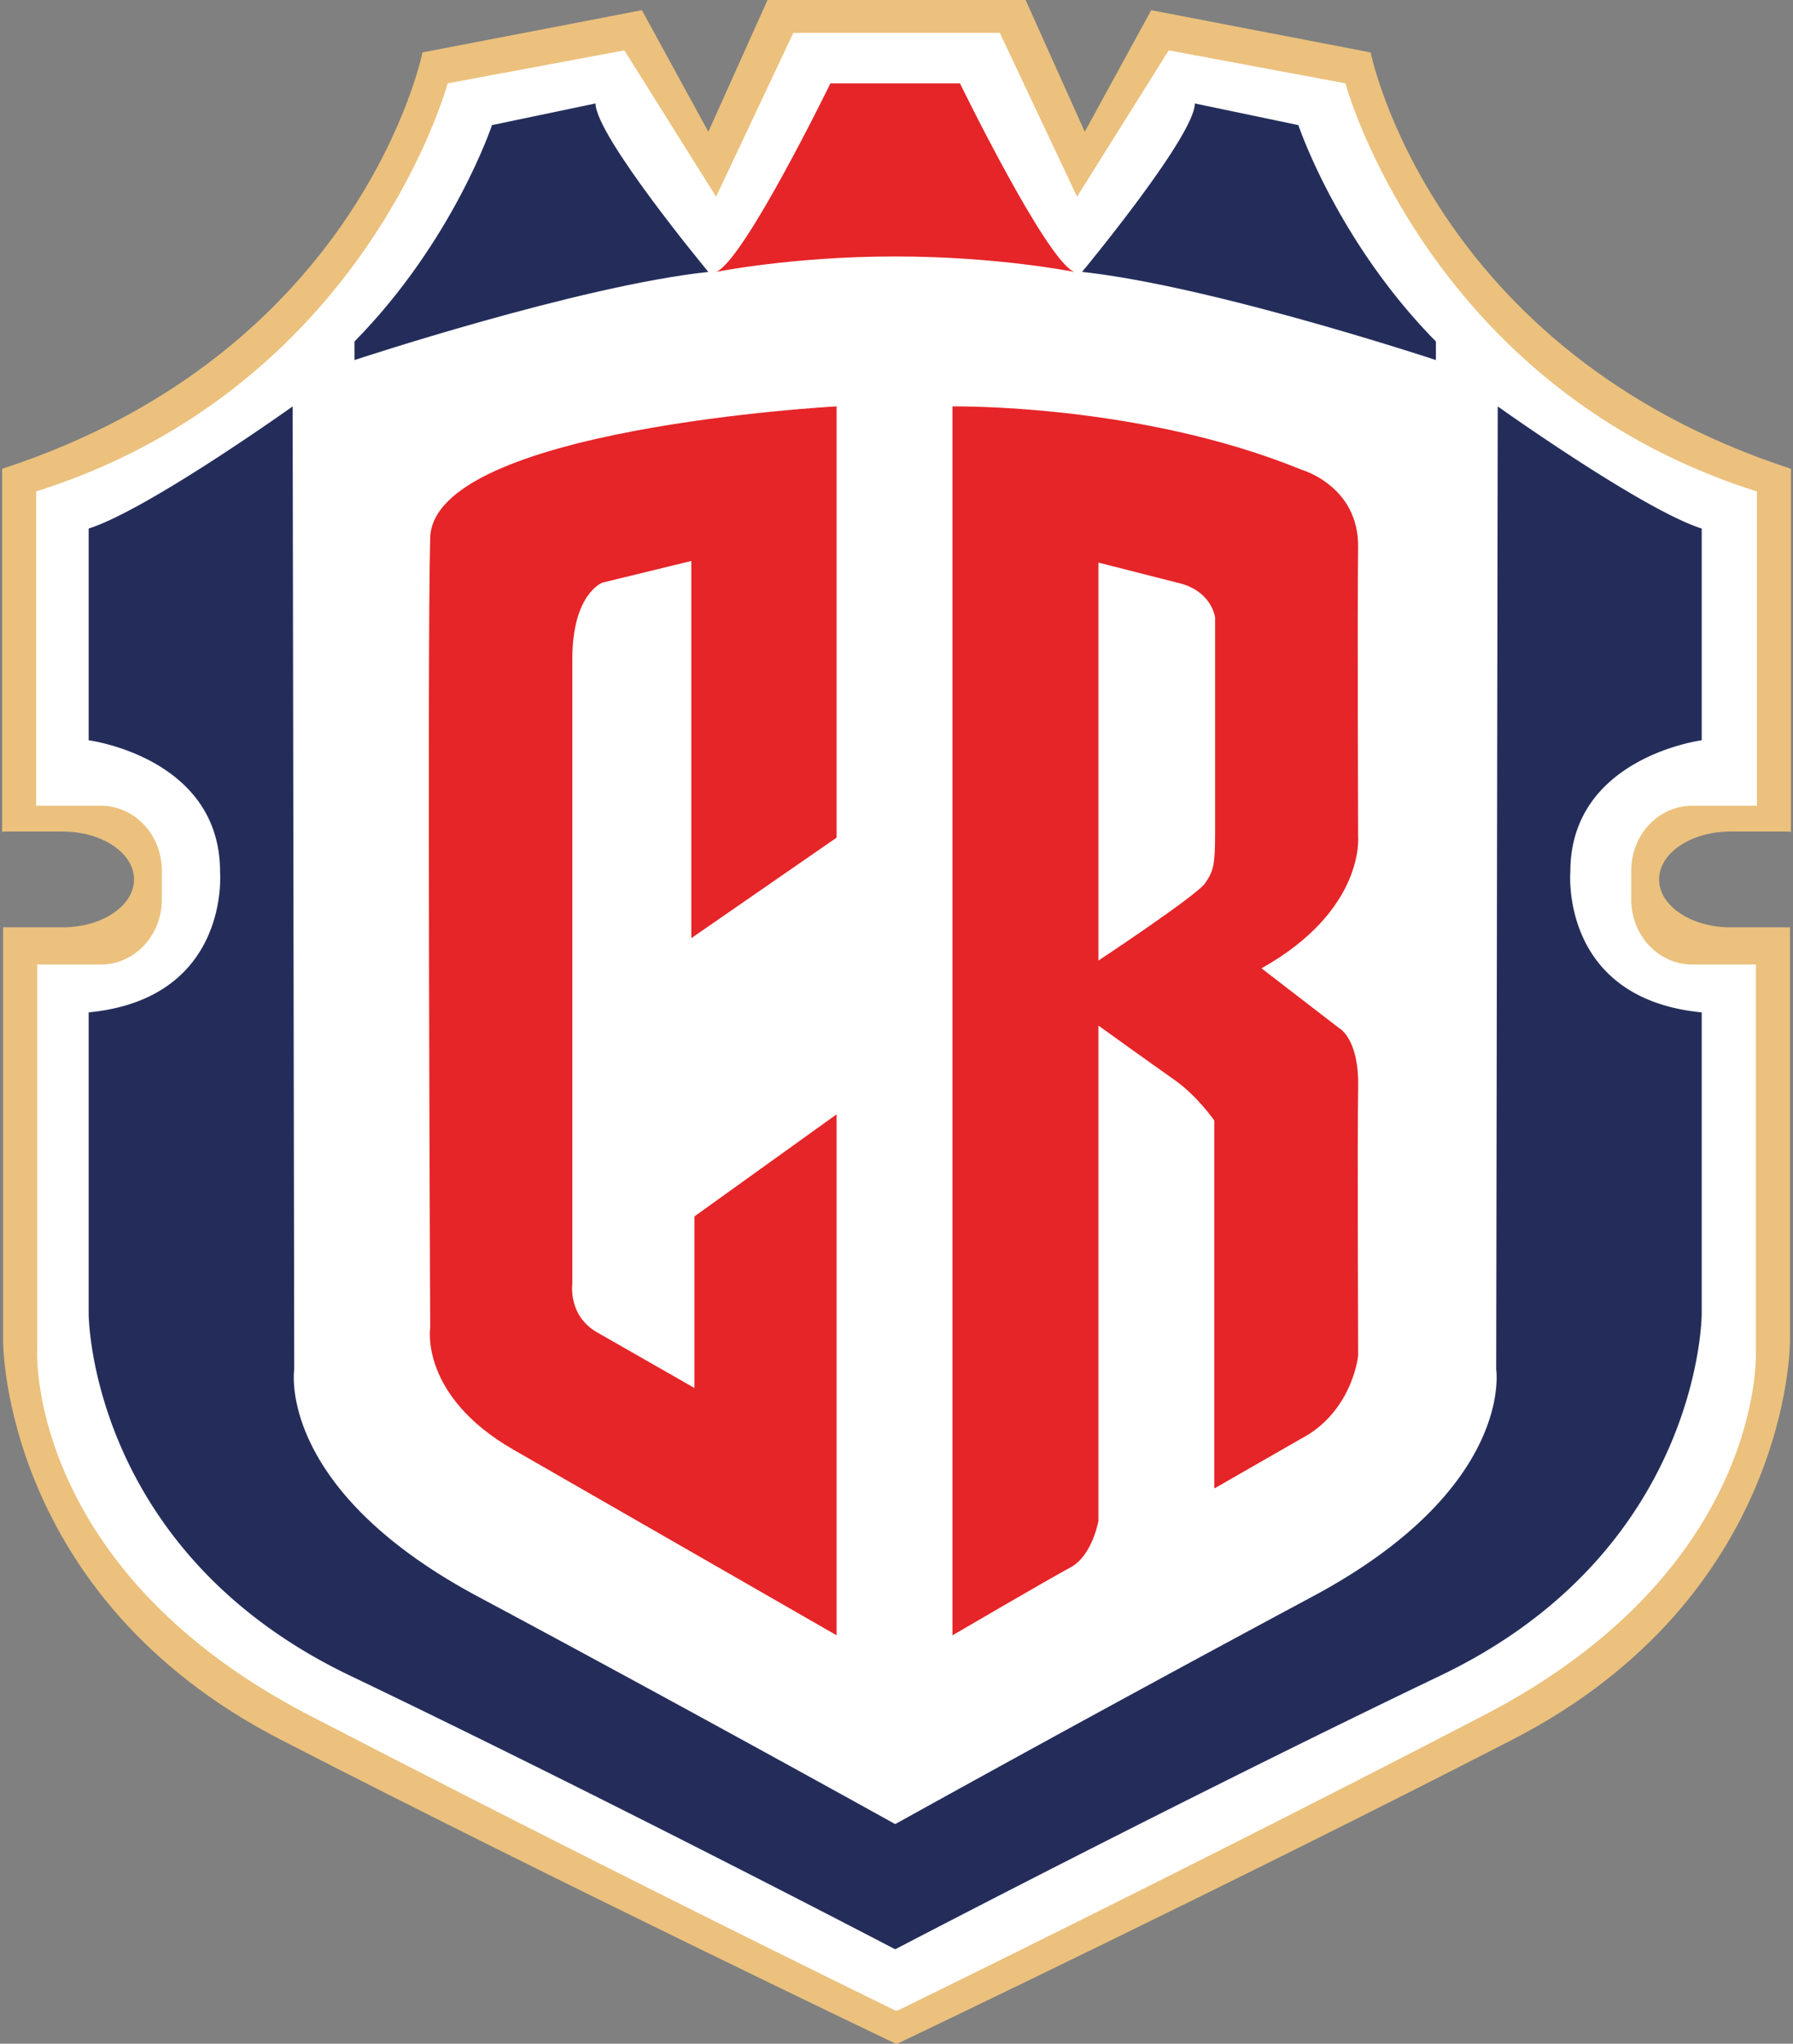 <svg xmlns="http://www.w3.org/2000/svg" xml:space="preserve" viewBox="0.13 0.42 43.17 49.19"><rect x="0.13" y="0.42" width="43.17" height="49.19" fill="#808080" stroke="none"/><path fill="#EBC17D" d="M21.749 49.603s8.108-3.869 14.805-7.317 6.673-9.574 6.673-9.574v-9.975l-.135.003h-1.295c-.95 0-1.721-.517-1.721-1.153 0-.637.771-1.153 1.721-1.153h1.295q.105 0 .208.008l-.049-.008v-8.731C34.57 8.875 33.131 1.682 33.131 1.682L27.848.665l-1.6 2.927L24.822.417h-6.211l-1.426 3.175-1.6-2.927-5.283 1.017S8.863 8.875.182 11.703v8.731l-.049.008q.102-.008.208-.008h1.295c.951 0 1.721.516 1.721 1.153s-.771 1.153-1.721 1.153H.34l-.135-.003v9.975s-.024 6.126 6.673 9.574 14.805 7.317 14.805 7.317z"/><path fill="#FFF" d="M21.749 48.809s7.364-3.597 14.135-7.119 6.523-8.755 6.523-8.755v-9.301h-1.536c-.81 0-1.465-.699-1.465-1.56v-.7c0-.862.656-1.56 1.465-1.56h1.561v-7.566c-7.938-2.505-9.908-9.822-9.908-9.822l-4.254-.794-2.208 3.522-1.86-3.943h-4.971l-1.86 3.943-2.208-3.522-4.255.794S8.937 9.743 1 12.248v7.566h1.561c.81 0 1.465.698 1.465 1.56v.7c0 .861-.656 1.56-1.465 1.56H1.025v9.301s-.248 5.233 6.523 8.755a727 727 0 0 0 14.135 7.119z"/><path fill="#242D5A" d="M17.185 6.965s-2.716-3.274-2.716-4.055l-2.493.521s-.93 2.791-3.311 5.208v.447s5.395-1.786 8.52-2.121"/><path fill="#E52528" d="M21.692 6.593c2.467 0 4.304.372 4.304.372-.669-.26-2.753-4.539-2.753-4.539h-3.119s-2.084 4.278-2.753 4.539c0 0 1.836-.372 4.304-.372z"/><path fill="#242D5A" d="M26.182 6.965s2.716-3.274 2.716-4.055l2.493.521s.93 2.791 3.311 5.208v.447s-5.395-1.786-8.52-2.121M21.692 47.333s6.834-3.572 13.122-6.585 6.288-8.706 6.288-8.706v-7.255c-3.423-.335-3.163-3.386-3.163-3.386 0-2.753 3.163-3.163 3.163-3.163v-5.097c-1.414-.446-4.911-2.939-4.911-2.939l-.037 23.179s.446 2.865-4.428 5.469a815 815 0 0 0-10.033 5.469h-.018s-5.16-2.865-10.033-5.469c-4.874-2.604-4.428-5.469-4.428-5.469l-.038-23.179s-3.497 2.493-4.911 2.939v5.097s3.163.41 3.163 3.163c0 0 .26 3.051-3.163 3.386v7.255s0 5.692 6.288 8.706 13.122 6.585 13.122 6.585z"/><path fill="#E52528" d="m14.506 32.488 2.344 1.339v-4.13l3.423-2.456V39.78s-5.506-3.163-7.776-4.465-2.009-2.939-2.009-2.939-.074-16.37 0-19.012c.075-2.642 9.785-3.163 9.785-3.163v10.38L16.775 23v-9.078l-2.14.521s-.725.261-.725 1.842v15.031c.001 0-.112.768.596 1.172M23.063 39.78V10.202s4.502-.075 8.408 1.525c0 0 1.377.391 1.358 1.86s0 6.976 0 6.976.167 1.768-2.326 3.163l1.86 1.433s.488.242.467 1.414 0 6.474 0 6.474-.114 1.209-1.193 1.897l-2.27 1.302v-8.855s-.409-.595-.967-.985c-.558-.391-1.823-1.302-1.823-1.302V23.54s2.362-1.563 2.567-1.86.242-.446.242-1.209v-5.19s-.075-.651-.912-.837l-1.897-.483v23.067s-.149.837-.67 1.116c-.519.278-2.844 1.636-2.844 1.636"/></svg>